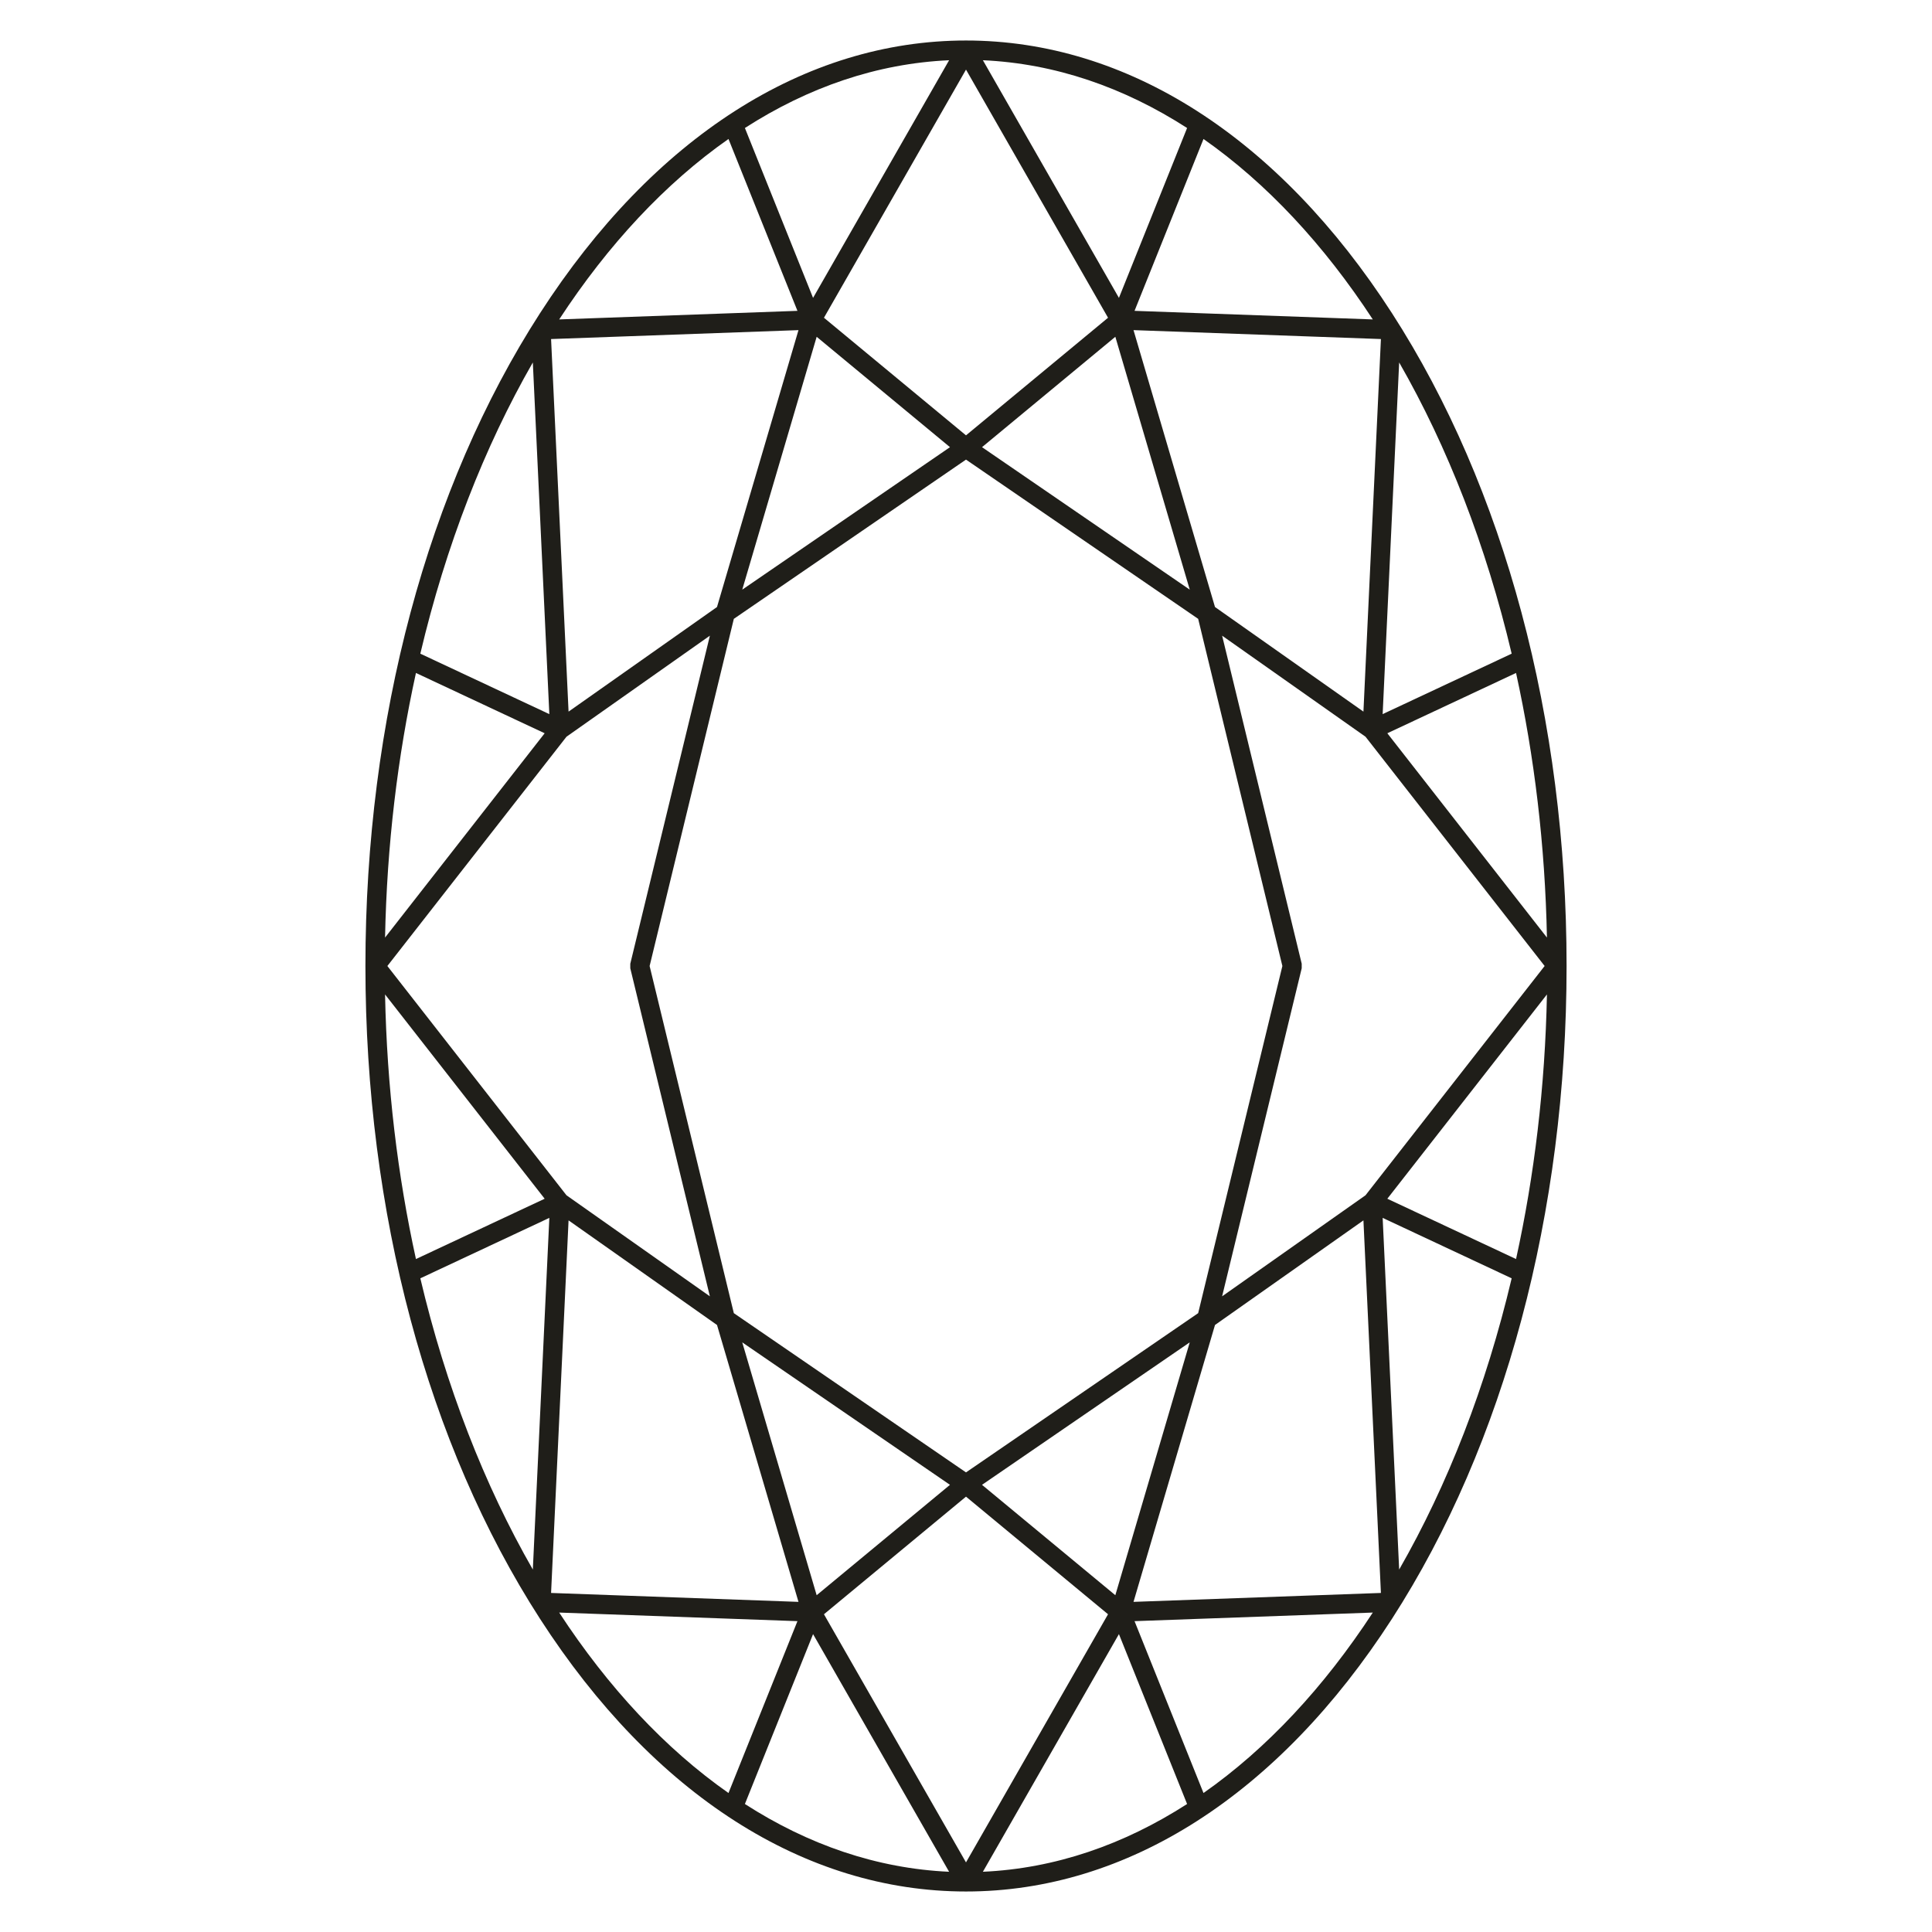 <?xml version="1.0" encoding="UTF-8"?><svg id="Layer_2" xmlns="http://www.w3.org/2000/svg" viewBox="0 0 500 500"><defs><style>.cls-1{fill:#1f1e19;stroke-width:0px;}</style></defs><path class="cls-1" d="m360.238,81.048c-29.361-45.505-68.511-70.565-110.238-70.565s-80.877,25.061-110.238,70.565c-29.142,45.166-45.191,105.167-45.191,168.952s16.049,123.786,45.191,168.952c29.361,45.505,68.511,70.565,110.238,70.565s80.877-25.061,110.238-70.565c29.142-45.166,45.191-105.167,45.191-168.952s-16.049-123.786-45.191-168.952Zm-110.238,300.007l-60.085-41.212-21.794-89.842,21.794-89.843,60.085-41.212,60.085,41.212,21.794,89.842-21.794,89.843-60.085,41.212Zm4.146-265.328l34.502-28.567,19.258,65.44-53.76-36.874Zm-4.146-3.058l-36.761-30.437,36.761-64.217,36.761,64.217-36.761,30.437Zm-38.648-25.508l34.502,28.567-53.76,36.873,19.258-65.44Zm-48.234,162.251v1.178l20.595,84.897-37.109-26.151-46.355-59.335,46.355-59.335,37.113-26.154-20.598,84.9Zm82.735,134.862l-34.502,28.567-19.258-65.44,53.76,36.874Zm4.146,3.058l36.761,30.437-36.761,64.217-36.761-64.217,36.761-30.437Zm38.648,25.508l-34.502-28.567,53.76-36.873-19.258,65.44Zm48.234-162.251v-1.178l-20.595-84.897,37.109,26.151,46.355,59.335-46.355,59.335-37.113,26.154,20.598-84.9Zm25.221-156.788c12.537,21.846,22.498,47.356,29.116,75.371l-33.388,15.642,4.272-91.012Zm-9.247,90.366l-38.418-27.073-21.084-71.656,64.028,2.308-4.526,96.421ZM254.372,15.589c18.659.835,36.473,6.998,52.847,17.537l-17.641,43.965-35.206-61.502Zm-43.951,61.502l-17.641-43.965c16.374-10.538,34.188-16.702,52.847-17.537l-35.206,61.502Zm-24.863,80.005l-38.414,27.071-4.526-96.421,64.028-2.308-21.088,71.658Zm-43.389,27.718l-33.388-15.642c6.618-28.014,16.579-53.525,29.116-75.371l4.272,91.012Zm-1.21,4.954l-41.307,52.873c.475-23.889,3.249-46.89,7.995-68.479l33.312,15.606Zm0,120.465l-33.312,15.606c-4.745-21.589-7.52-44.59-7.995-68.479l41.307,52.873Zm1.21,4.954l-4.272,91.012c-12.537-21.846-22.498-47.356-29.116-75.371l33.388-15.642Zm4.975.646l38.418,27.073,21.084,71.656-64.028-2.308,4.526-96.421Zm98.483,168.578c-18.659-.835-36.473-6.998-52.847-17.537l17.641-43.965,35.206,61.502Zm43.951-61.502l17.641,43.965c-16.374,10.538-34.188,16.702-52.847,17.537l35.206-61.502Zm24.863-80.005l38.414-27.071,4.526,96.421-64.028,2.308,21.088-71.658Zm43.389-27.718l33.388,15.642c-6.618,28.014-16.579,53.525-29.116,75.371l-4.272-91.012Zm1.21-4.954l41.307-52.873c-.475,23.889-3.249,46.89-7.995,68.479l-33.312-15.606Zm0-120.465l33.312-15.606c4.745,21.589,7.52,44.59,7.995,68.479l-41.307-52.873Zm-3.76-107.1l-61.661-2.222,17.846-44.477c16.36,11.464,31.172,27.362,43.815,46.699Zm-166.747-46.699l17.846,44.477-61.661,2.222c12.643-19.337,27.455-35.235,43.815-46.699Zm-43.815,381.363l61.661,2.222-17.846,44.477c-16.36-11.464-31.172-27.362-43.815-46.699Zm166.747,46.699l-17.846-44.477,61.661-2.222c-12.643,19.337-27.455,35.235-43.815,46.699Z"/></svg>